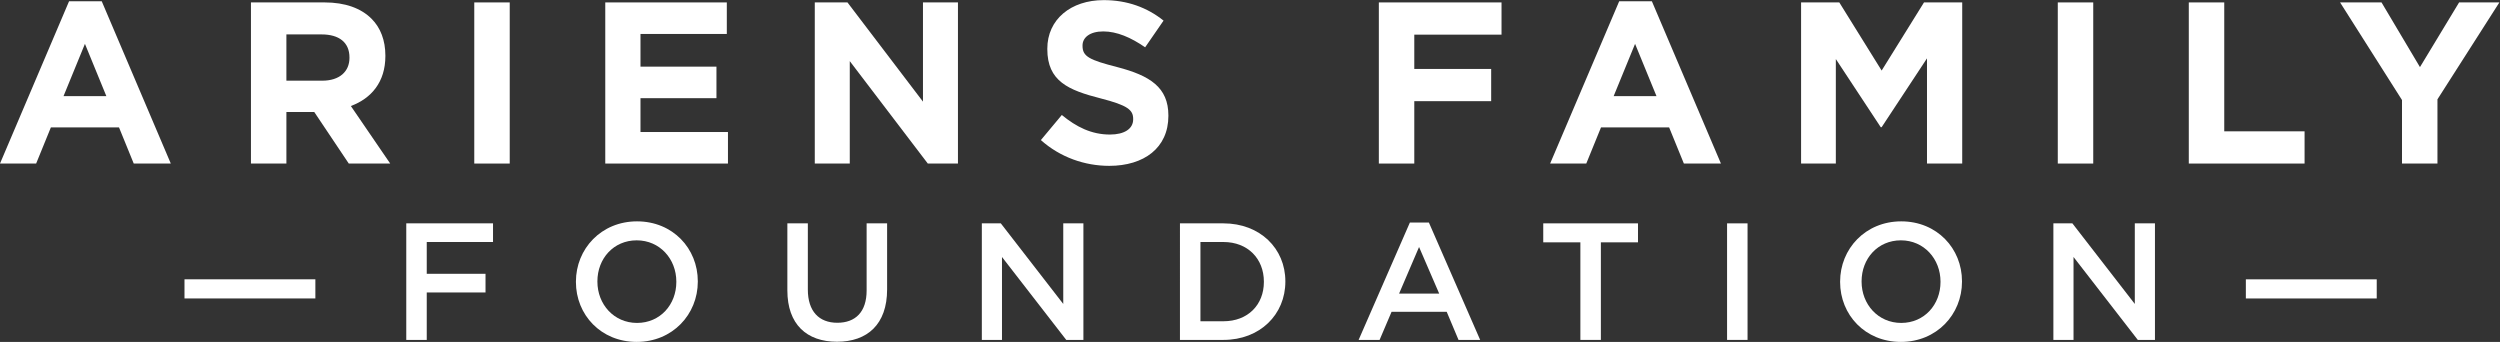 <?xml version="1.0" encoding="UTF-8" standalone="no"?>
<svg
   xmlns:dc="http://purl.org/dc/elements/1.1/"
   xmlns:cc="http://creativecommons.org/ns#"
   xmlns:rdf="http://www.w3.org/1999/02/22-rdf-syntax-ns#"
   xmlns:svg="http://www.w3.org/2000/svg"
   xmlns="http://www.w3.org/2000/svg"
   viewBox="0 0 309.053 42.267"
   height="42.267"
   width="309.053"
   xml:space="preserve"
   id="svg2"
   version="1.1"><rect x="0" y="0" width="309.053" height="42.267" fill="#333333" stroke="none"/><defs
     id="defs6" /><g
     transform="matrix(1.333,0,0,-1.333,0,42.267)"
     id="g10"><g
       transform="scale(0.1)"
       id="g12"><path
         id="path14"
         style="fill:#ffffff;fill-opacity:1;fill-rule:nonzero;stroke:none"
         d="M 98.621,227.953 78.769,276.41 58.922,227.953 Z M 64.043,315.902 H 94.356 L 158.398,165.406 h -34.371 l -13.66,33.516 H 47.176 L 33.516,165.406 H 0 l 64.043,150.496" /><path
         id="path16"
         style="fill:#ffffff;fill-opacity:1;fill-rule:nonzero;stroke:none"
         d="m 298.902,242.258 c 16.008,0 25.192,8.535 25.192,21.133 v 0.422 c 0,14.093 -9.821,21.347 -25.832,21.347 h -32.66 v -42.902 z m -66.175,72.578 h 68.308 c 19,0 33.731,-5.34 43.551,-15.156 8.324,-8.328 12.809,-20.067 12.809,-34.157 v -0.425 c 0,-24.125 -13.024,-39.282 -32.024,-46.325 l 36.504,-53.367 h -38.422 l -32.023,47.817 h -0.422 -25.406 v -47.817 h -32.875 v 149.43" /><path
         id="path18"
         style="fill:#ffffff;fill-opacity:1;fill-rule:nonzero;stroke:none"
         d="m 439.836,314.836 h 32.875 v -149.43 h -32.875 v 149.43" /><path
         id="path20"
         style="fill:#ffffff;fill-opacity:1;fill-rule:nonzero;stroke:none"
         d="M 561.324,314.836 H 674.039 V 285.59 h -80.055 v -30.313 h 70.45 v -29.246 h -70.45 v -31.383 h 81.118 V 165.406 H 561.324 v 149.43" /><path
         id="path22"
         style="fill:#ffffff;fill-opacity:1;fill-rule:nonzero;stroke:none"
         d="m 755.621,314.836 h 30.313 l 70.019,-92.008 v 92.008 h 32.445 v -149.43 h -27.964 l -72.364,94.996 v -94.996 h -32.449 v 149.43" /><path
         id="path24"
         style="fill:#ffffff;fill-opacity:1;fill-rule:nonzero;stroke:none"
         d="m 965.293,187.18 19.426,23.269 c 13.449,-11.101 27.541,-18.144 44.611,-18.144 13.45,0 21.56,5.336 21.56,14.086 v 0.425 c 0,8.325 -5.12,12.598 -30.09,19 -30.109,7.684 -49.53,16.012 -49.53,45.684 v 0.43 c 0,27.109 21.773,45.039 52.3,45.039 21.77,0 40.35,-6.832 55.5,-19 l -17.08,-24.762 c -13.23,9.18 -26.25,14.734 -38.85,14.734 -12.59,0 -19.21,-5.769 -19.21,-13.023 v -0.43 c 0,-9.82 6.41,-13.023 32.24,-19.64 30.31,-7.895 47.38,-18.782 47.38,-44.828 v -0.426 c 0,-29.672 -22.62,-46.321 -54.86,-46.321 -22.63,0 -45.467,7.895 -63.397,23.907" /><path
         id="path26"
         style="fill:#ffffff;fill-opacity:1;fill-rule:nonzero;stroke:none"
         d="m 1278.73,314.836 h 113.77 v -29.883 h -80.9 v -31.812 h 71.3 v -29.883 h -71.3 v -57.852 h -32.87 v 149.43" /><path
         id="path28"
         style="fill:#ffffff;fill-opacity:1;fill-rule:nonzero;stroke:none"
         d="m 1536.21,227.953 -19.86,48.457 -19.85,-48.457 z m -34.58,87.949 h 30.31 l 64.04,-150.496 h -34.37 l -13.67,33.516 h -63.18 l -13.66,-33.516 h -33.52 l 64.05,150.496" /><path
         id="path30"
         style="fill:#ffffff;fill-opacity:1;fill-rule:nonzero;stroke:none"
         d="m 1670.31,314.836 h 35.44 l 39.27,-63.191 39.28,63.191 h 35.44 v -149.43 h -32.66 v 97.555 l -42.06,-63.824 h -0.85 l -41.63,63.183 v -96.914 h -32.23 v 149.43" /><path
         id="path32"
         style="fill:#ffffff;fill-opacity:1;fill-rule:nonzero;stroke:none"
         d="m 1908.37,314.836 h 32.88 v -149.43 h -32.88 v 149.43" /><path
         id="path34"
         style="fill:#ffffff;fill-opacity:1;fill-rule:nonzero;stroke:none"
         d="m 2029.87,314.836 h 32.88 V 195.293 h 74.49 v -29.887 h -107.37 v 149.43" /><path
         id="path36"
         style="fill:#ffffff;fill-opacity:1;fill-rule:nonzero;stroke:none"
         d="m 2227.59,224.32 -57.42,90.516 h 38.43 l 35.65,-59.988 36.29,59.988 h 37.36 l -57.43,-89.871 v -59.559 h -32.88 v 58.914" /><path
         id="path38"
         style="fill:#ffffff;fill-opacity:1;fill-rule:nonzero;stroke:none"
         d="M 171.098,58.059 H 292.473 V 40.305 H 171.098 v 17.754" /><path
         id="path40"
         style="fill:#ffffff;fill-opacity:1;fill-rule:nonzero;stroke:none"
         d="m 376.77,109.941 h 80.453 V 92.648 H 395.762 V 63.156 h 54.511 V 45.859 H 395.762 V 1.852 H 376.77 V 109.941" /><path
         id="path42"
         style="fill:#ffffff;fill-opacity:1;fill-rule:nonzero;stroke:none"
         d="m 627.223,55.586 v 0.312 c 0,21 -15.289,38.297 -36.754,38.297 -21.465,0 -36.442,-16.988 -36.442,-37.988 v -0.309 c 0,-21 15.286,-38.297 36.75,-38.297 21.465,0 36.446,16.988 36.446,37.984 z m -93.118,0 v 0.312 c 0,30.422 23.473,55.899 56.672,55.899 33.203,0 56.364,-25.172 56.364,-55.59 V 55.898 C 647.141,25.48 623.668,0 590.469,0 557.27,0 534.105,25.168 534.105,55.586" /><path
         id="path44"
         style="fill:#ffffff;fill-opacity:1;fill-rule:nonzero;stroke:none"
         d="m 730.195,47.715 v 62.226 h 18.993 V 48.488 c 0,-20.082 10.347,-30.734 27.335,-30.734 16.832,0 27.176,10.039 27.176,29.961 v 62.226 h 18.996 V 48.637 c 0,-32.27 -18.222,-48.484 -46.48,-48.484 -28.106,0 -46.02,16.215 -46.02,47.562" /><path
         id="path46"
         style="fill:#ffffff;fill-opacity:1;fill-rule:nonzero;stroke:none"
         d="m 910.543,109.941 h 17.605 l 57.907,-74.738 v 74.738 h 18.685 V 1.852 H 988.832 L 929.23,78.75 V 1.852 H 910.543 V 109.941" /><path
         id="path48"
         style="fill:#ffffff;fill-opacity:1;fill-rule:nonzero;stroke:none"
         d="M 1113.28,92.648 V 19.145 h 21.3 c 22.71,0 37.53,15.289 37.53,36.441 v 0.312 c 0,21.152 -14.82,36.75 -37.53,36.75 z m -19,17.293 h 40.3 c 33.98,0 57.45,-23.316 57.45,-53.734 v -0.309 c 0,-30.418 -23.47,-54.047 -57.45,-54.047 h -40.3 V 109.941" /><path
         id="path50"
         style="fill:#ffffff;fill-opacity:1;fill-rule:nonzero;stroke:none"
         d="m 1334.7,44.781 -18.68,43.238 -18.53,-43.238 z m -27.18,65.938 h 17.61 L 1372.69,1.852 h -20.07 l -10.97,26.098 h -51.11 L 1279.42,1.852 h -19.45 l 47.55,108.867" /><path
         id="path52"
         style="fill:#ffffff;fill-opacity:1;fill-rule:nonzero;stroke:none"
         d="m 1465.63,92.34 h -34.43 v 17.601 h 87.86 V 92.34 h -34.43 V 1.852 h -19 V 92.34" /><path
         id="path54"
         style="fill:#ffffff;fill-opacity:1;fill-rule:nonzero;stroke:none"
         d="m 1601.67,109.941 h 18.99 V 1.852 h -18.99 V 109.941" /><path
         id="path56"
         style="fill:#ffffff;fill-opacity:1;fill-rule:nonzero;stroke:none"
         d="m 1799.61,55.586 v 0.312 c 0,21 -15.29,38.297 -36.75,38.297 -21.46,0 -36.44,-16.988 -36.44,-37.988 v -0.309 c 0,-21 15.28,-38.297 36.75,-38.297 21.46,0 36.44,16.988 36.44,37.984 z m -93.11,0 v 0.312 c 0,30.422 23.47,55.899 56.67,55.899 33.2,0 56.37,-25.172 56.37,-55.59 V 55.898 C 1819.54,25.48 1796.06,0 1762.86,0 c -33.2,0 -56.36,25.168 -56.36,55.586" /><path
         id="path58"
         style="fill:#ffffff;fill-opacity:1;fill-rule:nonzero;stroke:none"
         d="m 1904.29,109.941 h 17.61 l 57.9,-74.738 v 74.738 h 18.69 V 1.852 h -15.91 L 1922.97,78.75 V 1.852 h -18.68 V 109.941" /><path
         id="path60"
         style="fill:#ffffff;fill-opacity:1;fill-rule:nonzero;stroke:none"
         d="m 2082.78,58.059 h 121.38 V 40.305 h -121.38 v 17.754" /></g></g></svg>